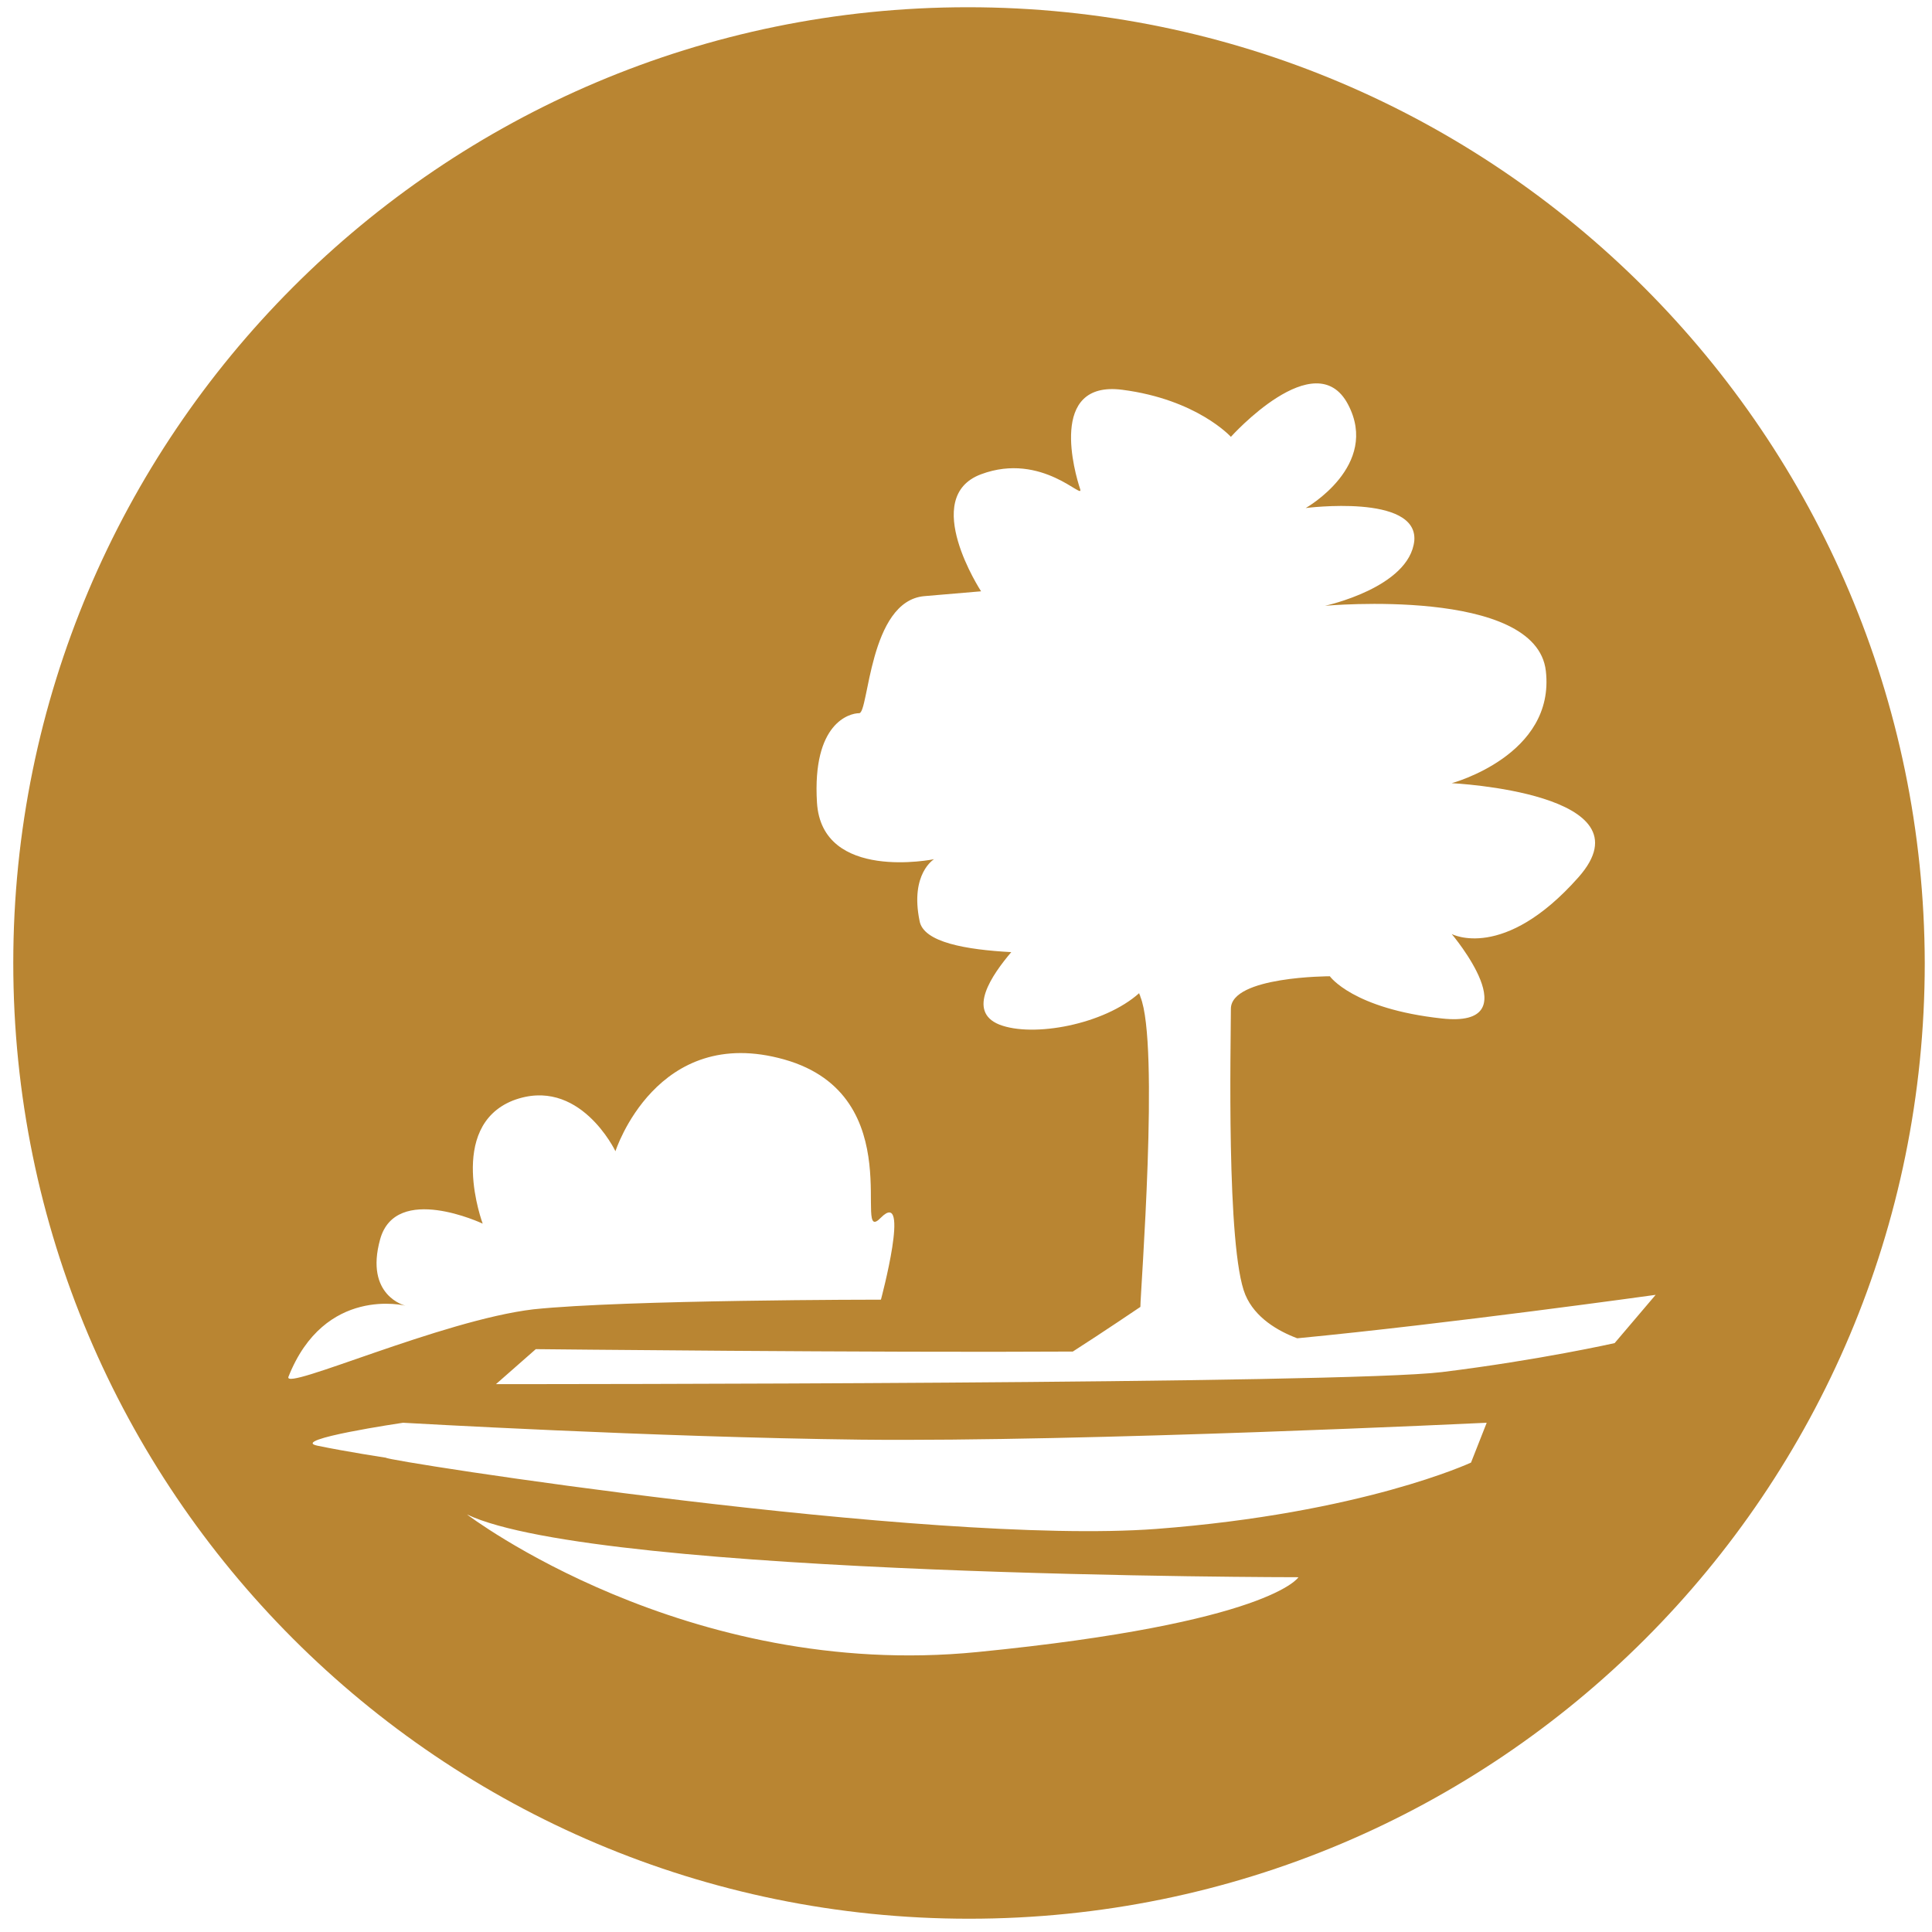<?xml version="1.0" encoding="utf-8"?>
<!-- Generator: Adobe Illustrator 20.1.0, SVG Export Plug-In . SVG Version: 6.00 Build 0)  -->
<svg version="1.1" id="Ebene_1" xmlns="http://www.w3.org/2000/svg" xmlns:xlink="http://www.w3.org/1999/xlink" x="0px" y="0px"
	 viewBox="0 0 160.1 160.1" style="enable-background:new 0 0 160.1 160.1;" xml:space="preserve">
<style type="text/css">
	.st0{fill:#B98532;}
</style>
<path class="st0" d="M80.2,0.6C36.5,0.6,1.1,36.1,1.1,79.8c0,43.7,35.4,79.2,79.2,79.2s79.2-35.4,79.2-79.2
	C159.4,36.1,124,0.6,80.2,0.6z M23.9,114.1c3-7.6,9.7-5.9,9.7-5.9s-3.4-0.8-2.1-5.5c1.3-4.7,8.5-1.3,8.5-1.3s-3-8,2.5-10.2
	c5.5-2.1,8.5,4.2,8.5,4.2s3.4-10.6,14-7.6c10.6,3,5.5,15.7,8,13.1c2.5-2.5,0,6.8,0,6.8s-21.2,0-28.8,0.8
	C36.6,109.4,23.5,115.3,23.9,114.1z M81,136.9c-24.2,2.4-42.3-11.4-42.3-11.4c10.9,5.2,68.9,5.2,68.9,5.2S105.3,134.5,81,136.9z
	 M121.9,121.2c0,0-9,4.2-26.1,5.5c-18.8,1.4-64.2-5.7-63.8-5.9c0,0-3.3-0.5-5.7-1c-2.4-0.5,7.1-1.9,7.1-1.9s20.8,1.2,37.9,1.4
	c18.6,0.2,51.9-1.4,51.9-1.4L121.9,121.2z M133.8,111.3c0,0-6.2,1.4-14.3,2.4c-8.1,1-75.1,1-78.4,1l3.3-2.9c0,0,28,0.3,44.5,0.2
	c2.5-1.6,5.6-3.7,5.6-3.7c0-1.2,1.6-21.8,0-25.7c0-0.1-0.1-0.2-0.1-0.3c-2.9,2.6-8.8,3.7-11.6,2.6c-2.7-1.1-0.6-4.1,1-6
	c-3.7-0.2-7.3-0.8-7.6-2.6c-0.8-3.9,1.2-5.1,1.2-5.1s-9.3,1.9-9.7-4.7c-0.4-6.6,2.7-7.4,3.5-7.4c0.8,0,0.8-9.3,5.4-9.7
	c4.7-0.4,4.7-0.4,4.7-0.4s-5.1-7.8,0-9.7c5.1-1.9,8.6,2.3,8.2,1.2c-0.4-1.2-2.7-9,3.5-8.2c6.2,0.8,9,3.9,9,3.9s7-7.8,9.7-2.7
	c2.7,5.1-3.5,8.6-3.5,8.6s9.3-1.2,9,2.7c-0.4,3.9-7.4,5.4-7.4,5.4s17.5-1.6,18.3,5.4c0.8,7-7.8,9.3-7.8,9.3s16.7,0.8,10.5,7.8
	c-6.2,7-10.5,4.7-10.5,4.7s6.6,7.8-0.8,7c-7.4-0.8-9.3-3.5-9.3-3.5s-8.2,0-8.2,2.7c0,2.7-0.4,19.9,1.2,23.7c0.8,1.9,2.7,3,4.3,3.6
	c12.5-1.2,29.7-3.6,29.7-3.6L133.8,111.3z"/>
</svg>
